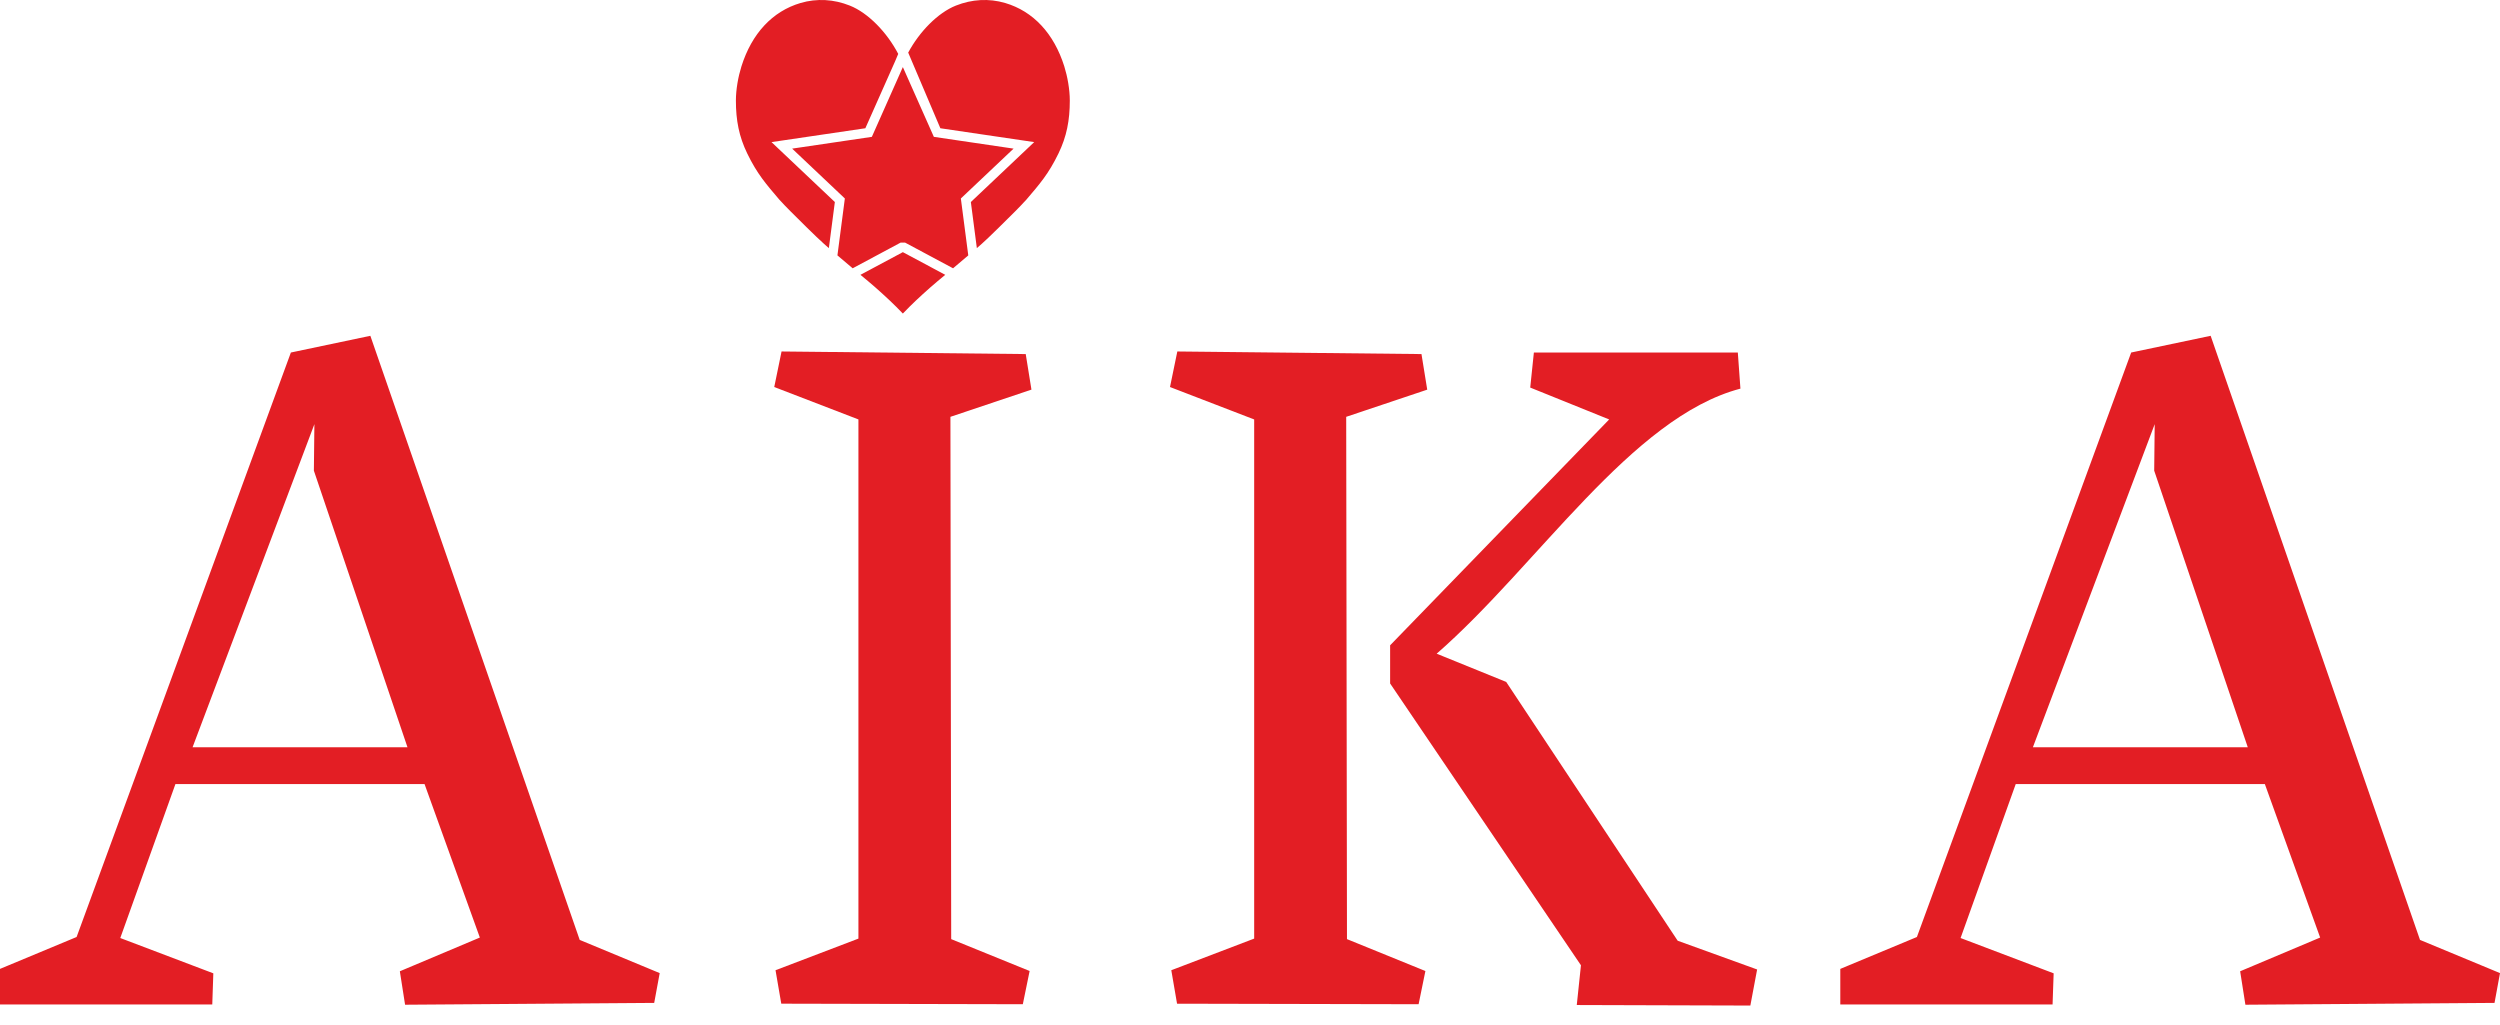 <?xml version="1.0" encoding="UTF-8"?> <svg xmlns="http://www.w3.org/2000/svg" width="100" height="41" viewBox="0 0 100 41" fill="none"><path fill-rule="evenodd" clip-rule="evenodd" d="M76.676 37.48L73.612 38.756V40.178H82.103L82.146 38.933L78.423 37.521L80.629 31.363H90.594L92.806 37.502L89.606 38.851L89.816 40.189L99.781 40.116L100 38.924L96.8 37.596L88.426 13.432L85.247 14.101L76.676 37.48ZM3.064 37.48L0 38.756V40.178H8.491L8.533 38.933L4.811 37.521L7.017 31.363H16.982L19.194 37.502L15.994 38.851L16.203 40.189L26.168 40.116L26.388 38.924L23.188 37.596L14.814 13.432L11.635 14.101L3.064 37.48ZM7.703 29.89H16.299L12.555 18.827L12.576 16.966L7.703 29.89ZM46.852 38.809L47.082 40.148L56.744 40.169L57.016 38.841L53.879 37.565L53.848 16.673L57.089 15.586L56.859 14.163L47.093 14.059L46.8 15.481L50.167 16.778V37.544L46.852 38.809ZM61.355 14.101L61.209 15.503L64.367 16.778L55.605 25.812V27.339L63.238 38.611L63.071 40.201L70.014 40.222L70.285 38.779L67.107 37.629L60.248 27.277L57.467 26.148C61.517 22.614 65.253 16.695 69.617 15.545L69.513 14.102L61.355 14.101ZM81.316 29.89H89.911L86.168 18.827L86.188 16.966L81.316 29.89Z" fill="#E31E24"></path><path fill-rule="evenodd" clip-rule="evenodd" d="M31.021 38.809L31.251 40.147L40.913 40.169L41.185 38.84L38.048 37.565L38.017 16.673L41.258 15.585L41.029 14.163L31.262 14.059L30.97 15.481L34.337 16.777V37.544L31.021 38.809Z" fill="#E31E24"></path><path fill-rule="evenodd" clip-rule="evenodd" d="M35.929 2.156C35.48 1.296 34.729 0.516 33.991 0.223C33.355 -0.03 32.676 -0.073 32.021 0.12C30.897 0.452 30.071 1.34 29.657 2.656C29.529 3.063 29.436 3.577 29.436 4.025C29.436 4.811 29.56 5.461 29.89 6.14C30.289 6.963 30.641 7.359 31.177 7.99C31.247 8.053 31.318 8.149 31.391 8.218L31.61 8.442C31.908 8.74 32.637 9.467 32.95 9.745L33.154 9.925L33.394 8.081L30.86 5.684L34.614 5.13L35.801 2.459L35.929 2.156ZM33.497 10.216C33.689 10.377 33.881 10.537 34.071 10.701L34.106 10.732L36.025 9.704H36.203L38.123 10.732L38.158 10.701C38.348 10.537 38.54 10.377 38.731 10.216L38.434 7.939L40.543 5.945L37.354 5.474L36.114 2.683L34.874 5.474L31.686 5.945L33.794 7.939L33.497 10.216ZM34.418 10.993C34.62 11.161 34.824 11.327 35.021 11.502C35.429 11.864 35.752 12.163 36.114 12.542C36.476 12.163 36.799 11.864 37.207 11.502C37.405 11.327 37.608 11.161 37.81 10.993L36.114 10.086L34.418 10.993ZM39.074 9.925L39.279 9.745C39.591 9.467 40.321 8.74 40.619 8.442L40.837 8.218C40.91 8.149 40.982 8.053 41.051 7.99C41.588 7.359 41.939 6.963 42.338 6.14C42.668 5.461 42.792 4.811 42.792 4.025C42.792 3.577 42.699 3.063 42.572 2.656C42.157 1.34 41.332 0.452 40.208 0.12C39.552 -0.073 38.874 -0.03 38.237 0.223C37.515 0.51 36.78 1.264 36.328 2.104L37.614 5.13L41.368 5.684L38.834 8.081L39.074 9.925Z" fill="#E31E24"></path></svg> 